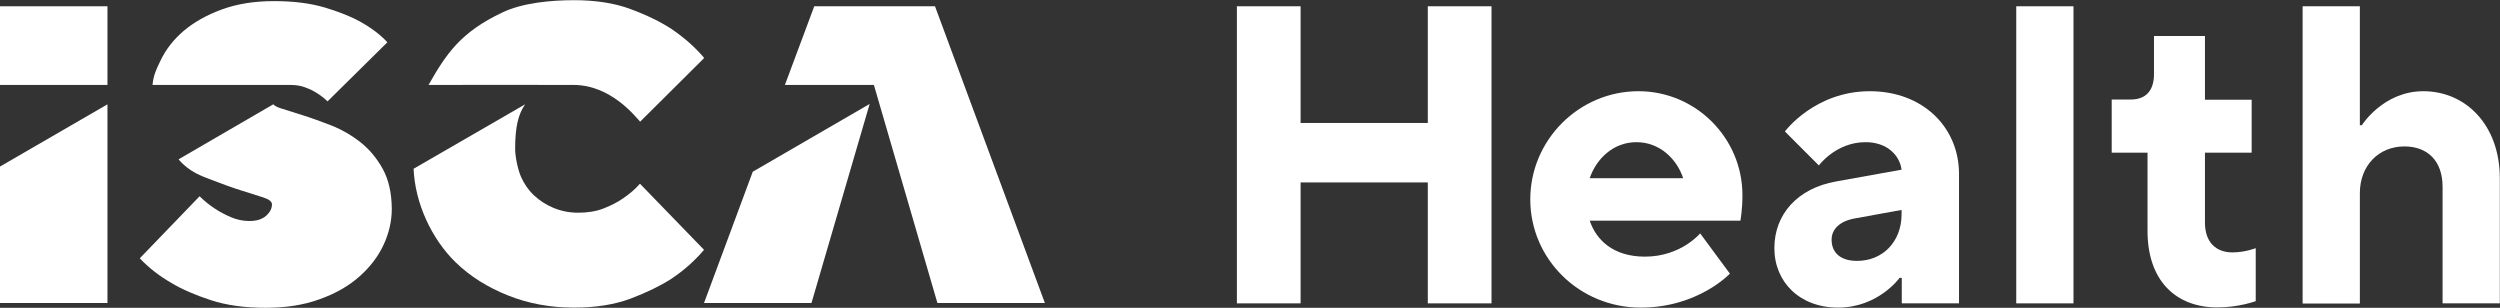 <?xml version="1.0" encoding="utf-8"?>
<!-- Generator: Adobe Illustrator 26.5.0, SVG Export Plug-In . SVG Version: 6.00 Build 0)  -->
<svg version="1.1" id="Layer_1" xmlns="http://www.w3.org/2000/svg" xmlns:xlink="http://www.w3.org/1999/xlink" x="0px" y="0px"
	 viewBox="0 0 1354 166.7" style="enable-background:new 0 0 1354 166.7;" xml:space="preserve">
<rect x="0" y="0" width="1354" height="166.7" fill="#333333" stroke="none"/>
<style type="text/css">
	.st0{fill:#FFFFFF;}
</style>
<g>
	<g>
		<g>
			<g>
				<g>
					<path class="st0" d="M310.6,46c20.2,0,33.4,17,36.1,19.9l34.7-34.5c-4.9-5.8-10.8-11-17.7-15.7c-6-3.9-13.3-7.5-22-10.7
						c-8.7-3.3-19-4.9-30.8-4.9c-12.8,0-28,1.5-38.7,6.6c-22.7,10.7-30.5,22.4-40.1,39.3C232.1,45.9,309.3,46,310.6,46z"/>
					<path class="st0" d="M337.5,107.4c-3,2.1-6.5,3.9-10.6,5.5s-8.7,2.3-13.8,2.3c-4.8,0-9.2-0.9-13.3-2.6c-4.1-1.7-7.6-4-10.6-6.8
						c-3-2.8-5.3-6.2-7-10c-1.7-3.8-3.2-11-3.2-15.1c0-12.1,1.7-18.8,5.4-24.2L224,91.4c0.8,18.9,9.9,38.1,22.7,50.6
						c7.9,7.7,17.4,13.6,28.4,18c11,4.4,22.9,6.6,35.7,6.6c11.8,0,22-1.6,30.8-4.9c8.7-3.3,16.1-6.9,22-10.7
						c6.9-4.6,12.7-9.8,17.7-15.7l-34.7-35.8C344,102.5,340.9,105.1,337.5,107.4z"/>
				</g>
				<path class="st0" d="M157.3,46c2.8,0,5.5,0.4,7.9,1.3c2.5,0.9,4.6,1.9,6.4,3.1c2.1,1.3,4,2.8,5.8,4.5l32.4-32
					c-3.9-4.2-8.8-7.9-14.8-11.2C190,8.9,183.6,6.4,176,4.1c-7.7-2.3-16.9-3.5-27.6-3.5c-10.6,0-20,1.5-28.2,4.5
					c-8.2,3-15.1,6.9-20.7,11.6c-5.6,4.8-9.8,10.2-12.7,16.4C84.4,38,83.1,41,82.6,46C82.6,46,155.6,46,157.3,46z"/>
				<g>
					<polygon class="st0" points="58.2,46 58.2,3.4 0,3.4 0,46 					"/>
					<polygon class="st0" points="0,90.2 0,164.1 58.2,164.1 58.2,56.5 					"/>
				</g>
				<polygon class="st0" points="407.7,93 381.3,164.1 439.5,164.1 471,56.3 				"/>
				<polygon class="st0" points="506.4,3.4 441,3.4 425.1,46 473.3,46 507.7,164.1 565.9,164.1 				"/>
				<path class="st0" d="M207.3,91.5c-3.2-5.8-7.2-10.6-12-14.4c-4.8-3.8-10-6.8-15.7-9.1c-5.7-2.2-10.9-4.1-15.7-5.6
					c-4.8-1.5-8.8-2.8-12-3.8c-1.9-0.6-3.1-1.3-3.9-2.1L96.7,86.3c5.9,6.9,12.4,9,18.1,11.2c5.7,2.2,10.9,4.1,15.7,5.6
					c4.8,1.5,8.8,2.8,12,3.8c3.2,1,4.8,2.3,4.8,3.8c0,2.2-1.1,4.3-3.2,6.2c-2.2,1.9-5.2,2.8-9.1,2.8c-3.4,0-6.7-0.7-10-2.1
					c-3.2-1.4-6.1-2.9-8.6-4.6c-3-1.9-5.7-4.2-8.3-6.7l-32.4,33.6c4.8,5.1,10.5,9.5,17.2,13.4c5.7,3.4,12.8,6.5,21.4,9.3
					c8.6,2.8,18.5,4.1,29.6,4.1c10.9,0,20.6-1.5,29.1-4.6c8.5-3,15.7-7.1,21.5-12.2c5.8-5.1,10.2-10.8,13.2-17.2
					c3-6.4,4.5-13,4.5-19.7C212.1,104.5,210.5,97.3,207.3,91.5z"/>
			</g>
		</g>
	</g>
	<g>
		<path class="st0" d="M669.9,3.4h34.5v63.2h68.9V3.4h34.5v160.9h-34.5V98.8h-68.9v65.5h-34.5V3.4z"/>
		<path class="st0" d="M936.9,148.2c0,0-17.2,18.4-48.3,18.4c-33.3,0-59.8-26.4-59.8-58.6c0-32.2,26.4-58.6,58.6-58.6
			c31,0,56.3,25.3,56.3,56.3c0,8-1.1,13.8-1.1,13.8H861c3.4,10.3,12.6,19.5,29.9,19.5c19.5,0,29.9-12.6,29.9-12.6L936.9,148.2z
			 M911.6,96.5c-3.4-10.3-12.6-19.5-25.3-19.5s-21.8,9.2-25.3,19.5H911.6z"/>
		<path class="st0" d="M1029.9,150.5h-1.1c0,0-11.5,16.1-33.3,16.1c-20.7,0-34.5-13.8-34.5-32.2s12.6-32.4,33.3-36.1l35.6-6.4
			c-1.1-8-8-14.9-19.5-14.9c-16.1,0-25.3,12.6-25.3,12.6l-18.4-18.4c0,0,16.1-21.8,46-21.8c28.7,0,48.3,19.5,48.3,44.8v70.1
			c0,0-24.1,0-31,0V150.5z M1029.9,113.7l-25.3,4.6c-8,1.4-12.6,5.7-12.6,11.5c0,6.9,4.6,11.5,13.8,11.5c13.8,0,24.1-10.3,24.1-25.3
			V113.7z"/>
		<path class="st0" d="M1092,3.4h31v160.9h-31V3.4z"/>
		<path class="st0" d="M1163.2,82.7h-19.5V53.9h10.3c8,0,12.6-4.6,12.6-13.8V19.5h27.6v34.5h25.3v28.7h-25.3v37.9
			c0,10.3,5.7,16.1,14.9,16.1c6.9,0,12.6-2.3,12.6-2.3v28.7c0,0-9.2,3.4-20.7,3.4c-23,0-37.9-14.9-37.9-41.4V82.7z"/>
		<path class="st0" d="M1247.1,3.4h31v64.4h1.1c0,0,11.5-18.4,33.3-18.4c23,0,41.4,18.4,41.4,47.1v67.8h-31v-63.2
			c0-13.8-8-21.8-20.7-21.8c-13.8,0-24.1,10.3-24.1,25.3v59.8h-31V3.4z"/>
	</g>
</g>
</svg>
